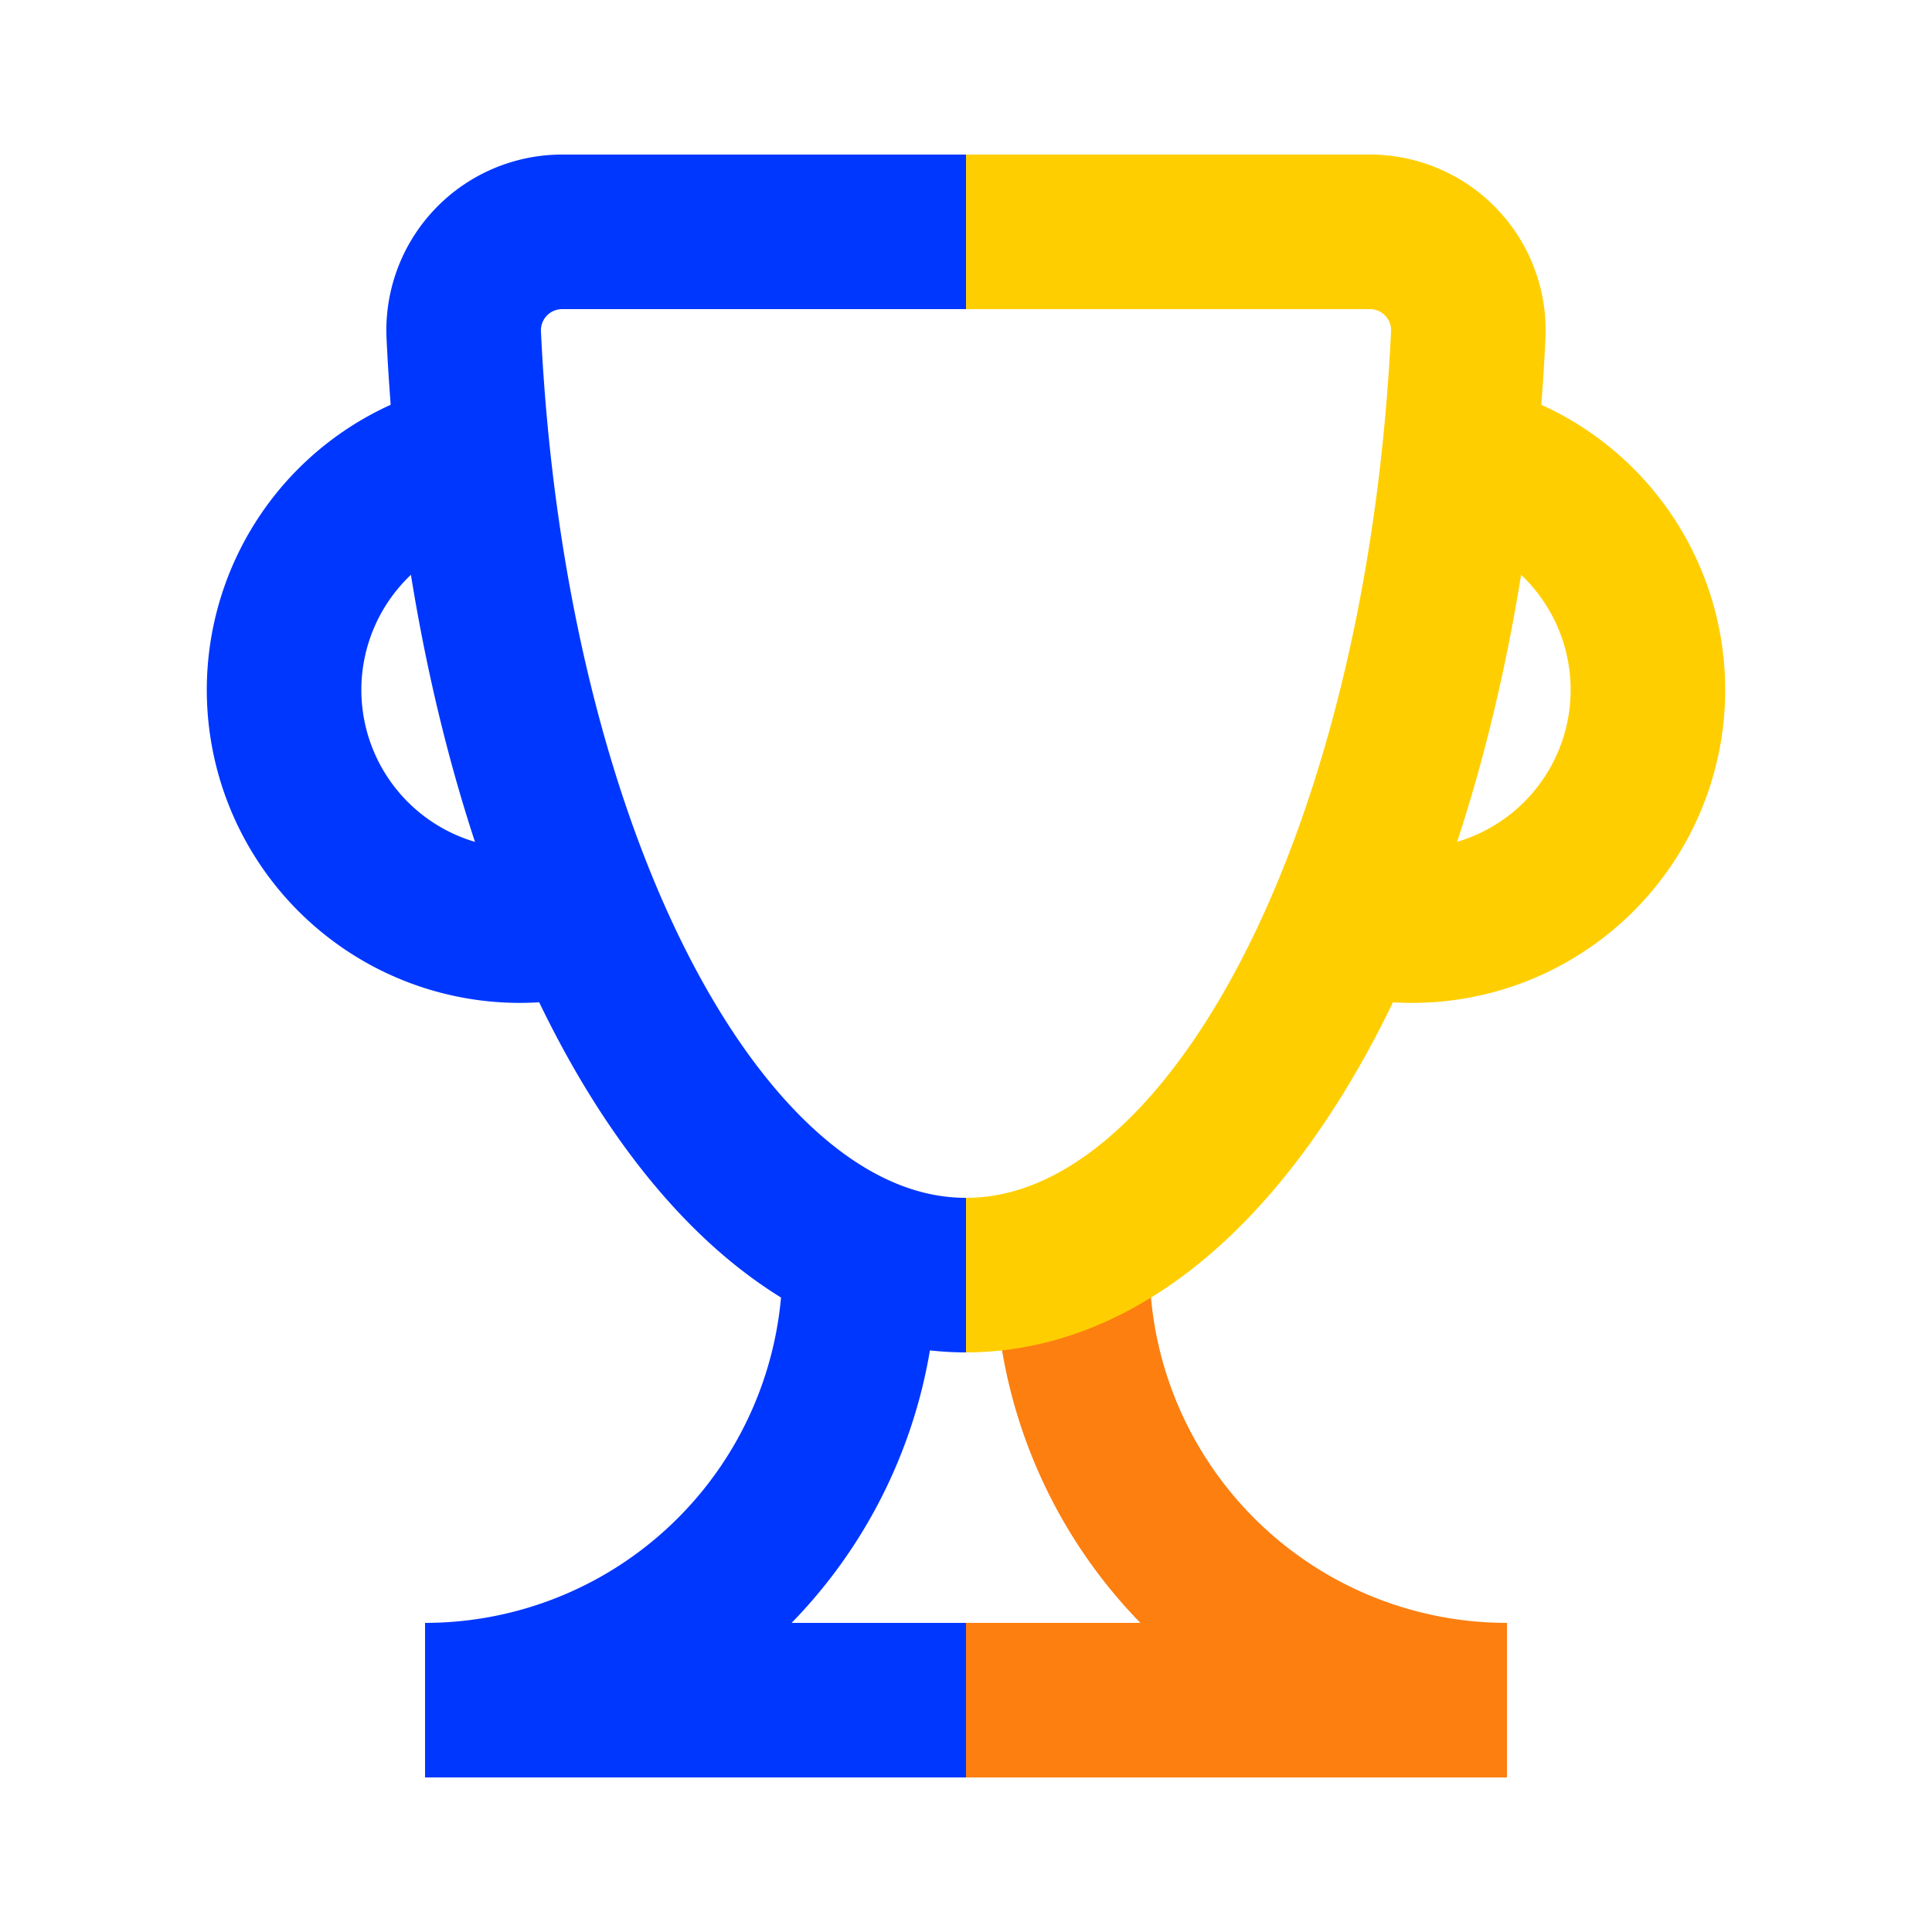<svg viewBox="0 0 50 50" xmlns="http://www.w3.org/2000/svg"><g fill="none" stroke-miterlimit="10" stroke-width="4"><path d="m11 44h14" stroke="#0037ff"/><path d="m25 44h14" stroke="#fc7f10"/><path d="m25 33c-6.78 0-12.36-10.69-13-24.37a2.55 2.55 0 0 1 2.57-2.63h10.43" stroke="#0037ff"/><path d="m11 44a11.25 11.25 0 0 0 11.25-11.25" stroke="#0037ff"/><path d="m39 44a11.25 11.25 0 0 1 -11.25-11.25" stroke="#fc7f10"/><path d="m25 33c6.79 0 12.36-10.69 13-24.37a2.55 2.55 0 0 0 -2.57-2.63h-10.43" stroke="#ffce00"/><path d="m12 11.93a6.1 6.1 0 0 0 2 12" stroke="#0037ff"/><path d="m38 11.93a6.1 6.1 0 0 1 -2 12" stroke="#ffce00"/></g></svg>